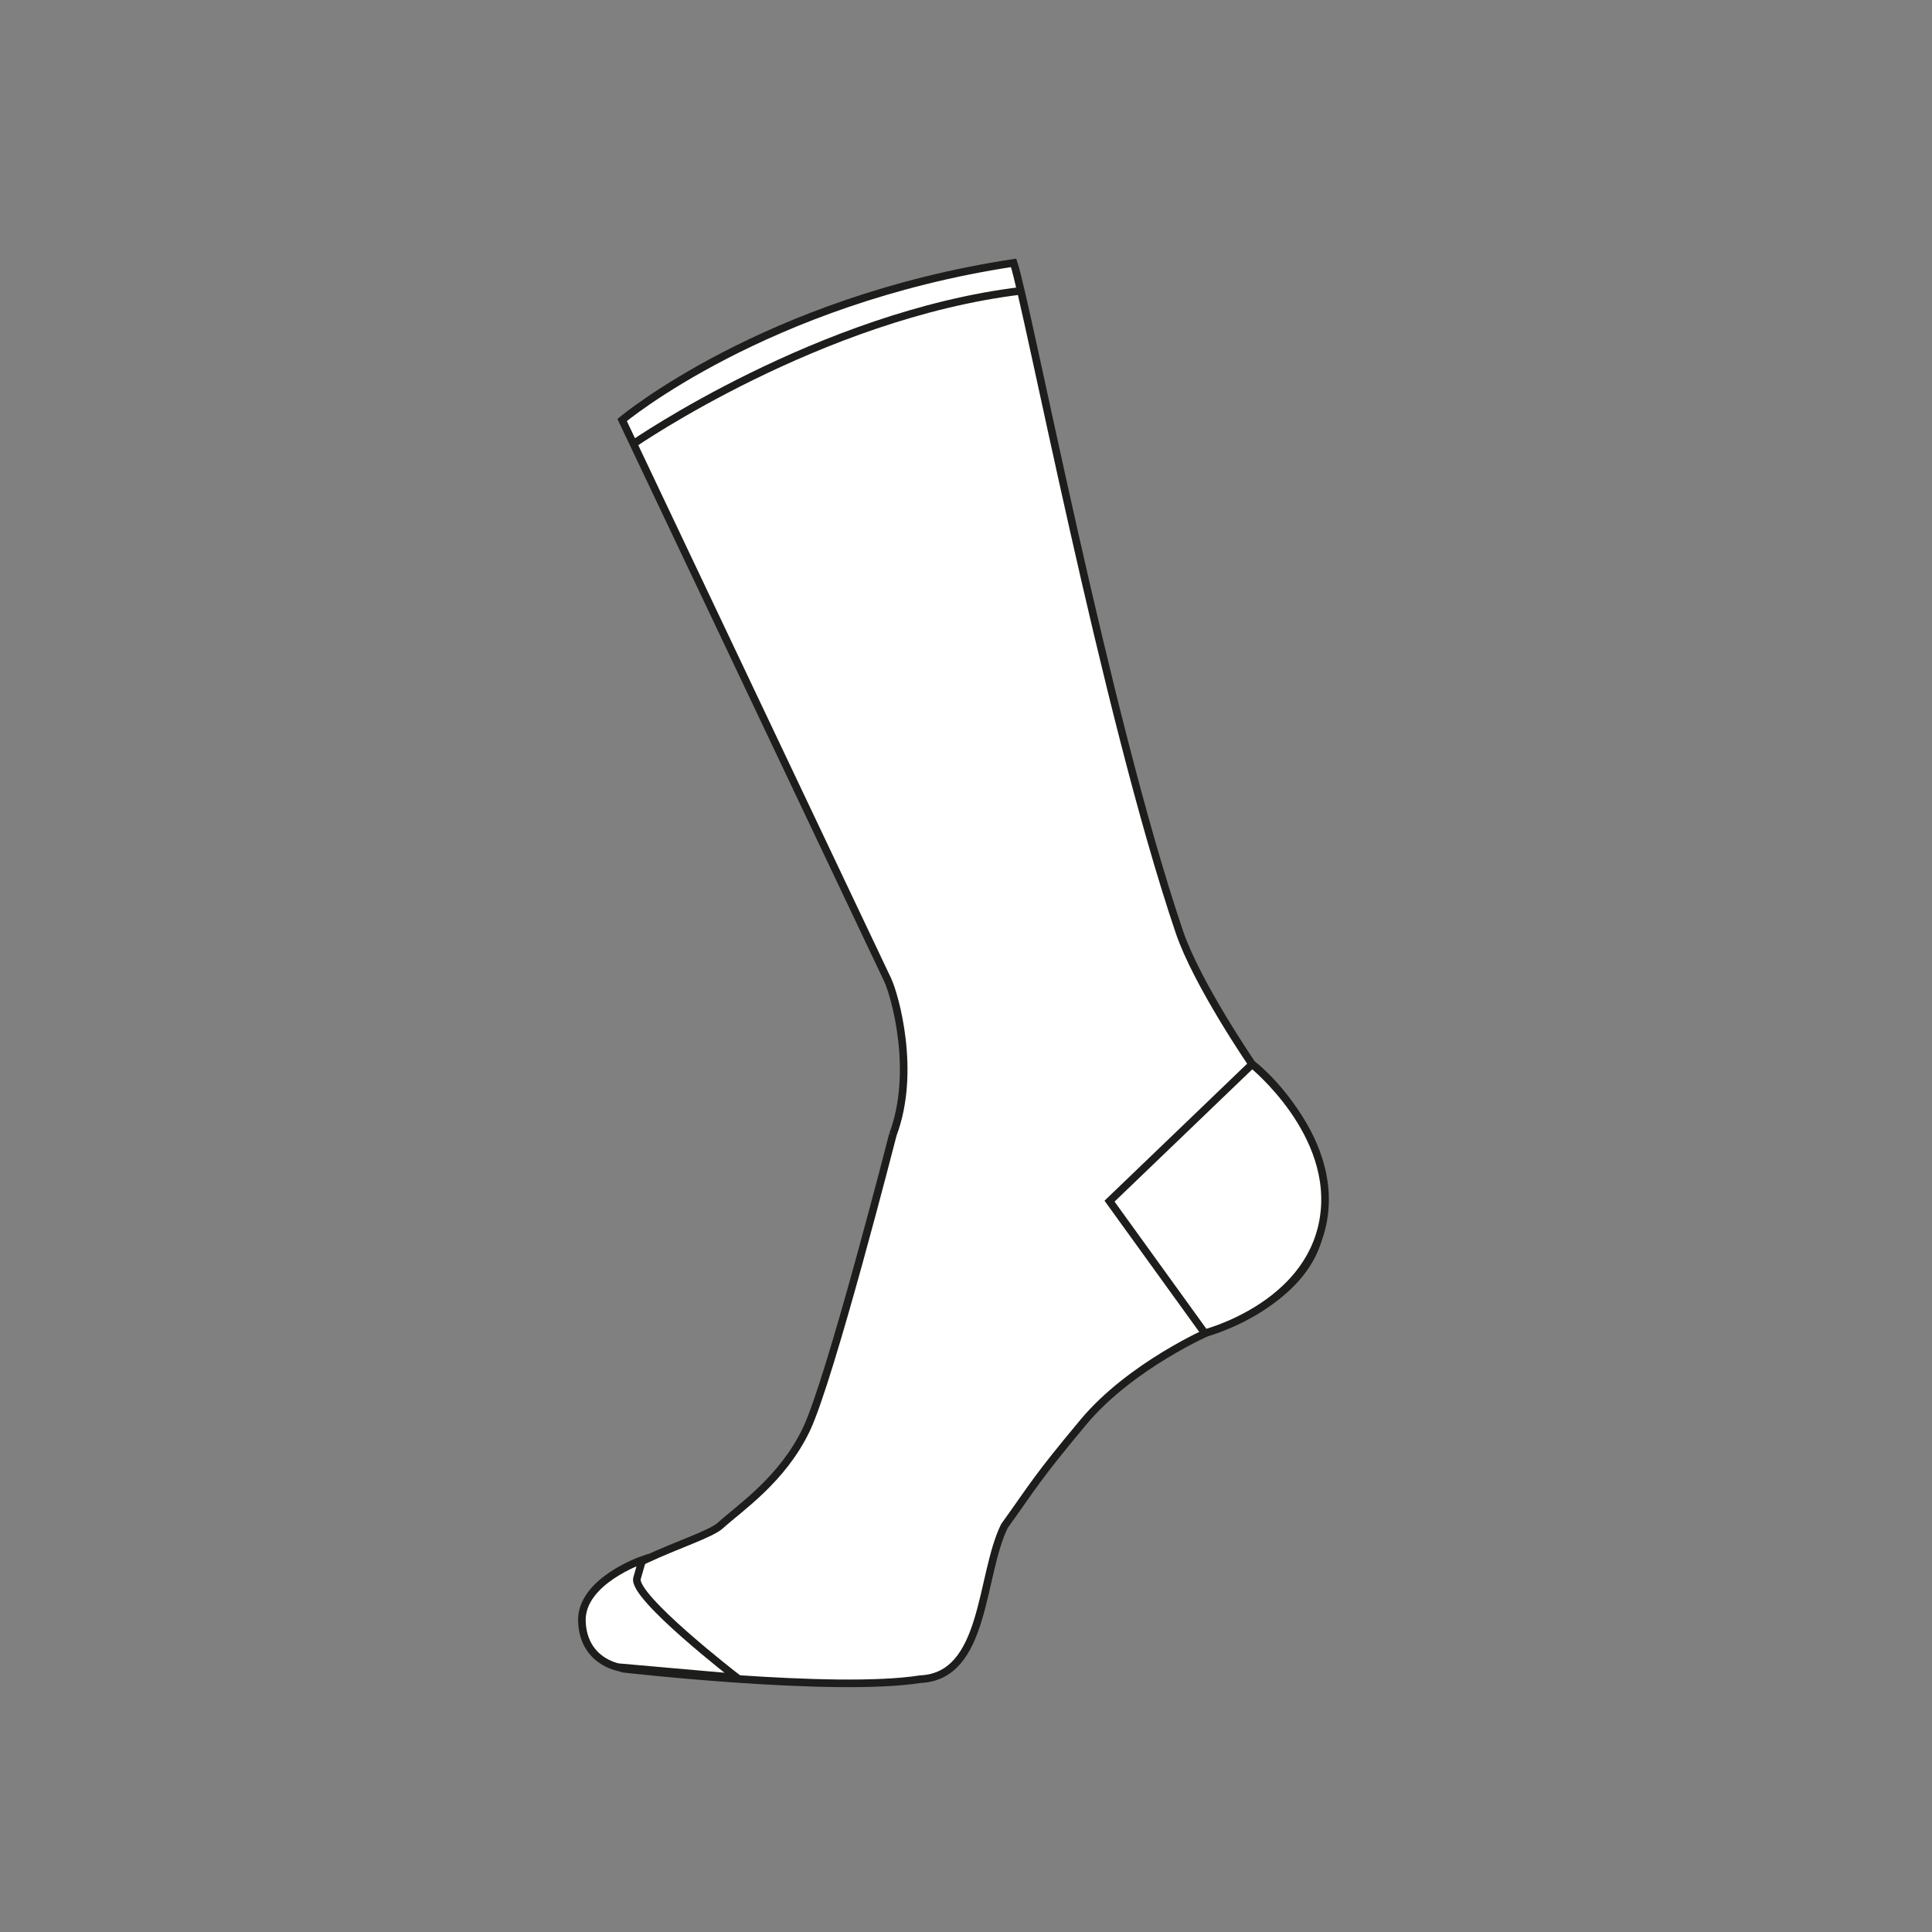 <?xml version="1.0" encoding="UTF-8"?>
<svg width="127px" height="127px" viewBox="0 0 127 127" version="1.1" xmlns="http://www.w3.org/2000/svg" xmlns:xlink="http://www.w3.org/1999/xlink">
    <rect x="0" y="0" width="127" height="127" fill="#808080" stroke="none"/>
    <!-- Generator: Sketch 61 (89581) - https://sketch.com -->
    <title>06</title>
    <desc>Created with Sketch.</desc>
    <g id="06" stroke="none" stroke-width="1" fill="none" fill-rule="evenodd">
        <g id="Group-17" transform="translate(38, 16)">
            <g id="Group-4" transform="translate(0, 0.905)">
                <path d="M20.694,57.676 C20.694,57.676 16.587,73.749 15.006,77.06 C13.424,80.369 10.605,82.231 9.362,83.366 C8.118,84.501 0.535,86.153 0.314,89.521 C0.341,92.193 3.002,92.791 3.002,92.791 C3.002,92.791 16.84,94.371 22.504,93.474 C26.817,93.284 26.421,86.684 28.025,83.41 C30.01,80.642 30.106,80.309 33.216,76.579 C36.328,72.85 41.533,70.594 41.533,70.594 C41.533,70.594 47.188,68.93 48.569,64.8 C50.338,57.556 44.307,53.051 44.307,53.051 C44.307,53.051 40.682,47.775 39.516,44.328 C34.609,29.823 29.59,3.276 28.631,0.374 C12.247,2.867 2.896,10.705 2.896,10.705 L20.344,47.494 C20.824,48.506 22.256,53.527 20.694,57.676" id="Fill-1" fill="#FFFFFF"></path>
                <path d="M20.694,57.676 C20.694,57.676 16.587,73.749 15.006,77.06 C13.424,80.369 10.605,82.231 9.362,83.366 C8.118,84.501 0.535,86.153 0.314,89.521 C0.341,92.193 3.002,92.791 3.002,92.791 C3.002,92.791 16.84,94.371 22.504,93.474 C26.817,93.284 26.421,86.684 28.025,83.41 C30.01,80.642 30.106,80.309 33.216,76.579 C36.328,72.85 41.533,70.594 41.533,70.594 C41.533,70.594 47.188,68.93 48.569,64.8 C50.338,57.556 44.307,53.051 44.307,53.051 C44.307,53.051 40.682,47.775 39.516,44.328 C34.609,29.823 29.59,3.276 28.631,0.374 C12.247,2.867 2.896,10.705 2.896,10.705 L20.344,47.494 C20.824,48.506 22.256,53.527 20.694,57.676" id="Stroke-3" stroke="#1D1D1B" stroke-width="0.5"></path>
            </g>
            <path d="M44.307,53.956 L34.935,62.958 L41.199,71.636 C41.199,71.636 47.985,69.907 48.984,64.207 C49.985,58.508 44.307,53.956 44.307,53.956" id="Fill-5" fill="#FFFFFF"></path>
            <path d="M44.307,53.956 L34.935,62.958 L41.199,71.636 C41.199,71.636 47.985,69.907 48.984,64.207 C49.985,58.508 44.307,53.956 44.307,53.956 Z" id="Stroke-7" stroke="#1D1D1B" stroke-width="0.5"></path>
            <path d="M10.436,94.279 C10.436,94.279 3.53,88.95 3.875,87.746 L4.222,86.541 C4.222,86.541 0.163,87.938 0.251,90.573 C0.341,93.208 2.655,93.593 2.655,93.593 L10.436,94.279 Z" id="Fill-9" fill="#FFFFFF"></path>
            <path d="M10.436,94.279 C10.436,94.279 3.53,88.95 3.875,87.746 L4.222,86.541 C4.222,86.541 0.163,87.938 0.251,90.573 C0.341,93.208 2.655,93.593 2.655,93.593 L10.436,94.279 Z" id="Stroke-11" stroke="#1D1D1B" stroke-width="0.5"></path>
            <g id="Group-16" transform="translate(3, 2.905)">
                <path d="M0.638,10.271 C0.638,10.271 12.868,1.818 26.105,0.212" id="Fill-13" fill="#FFFFFF"></path>
                <path d="M0.638,10.271 C0.638,10.271 12.868,1.818 26.105,0.212" id="Stroke-15" stroke="#1D1D1B" stroke-width="0.5"></path>
            </g>
        </g>
    </g>
</svg>